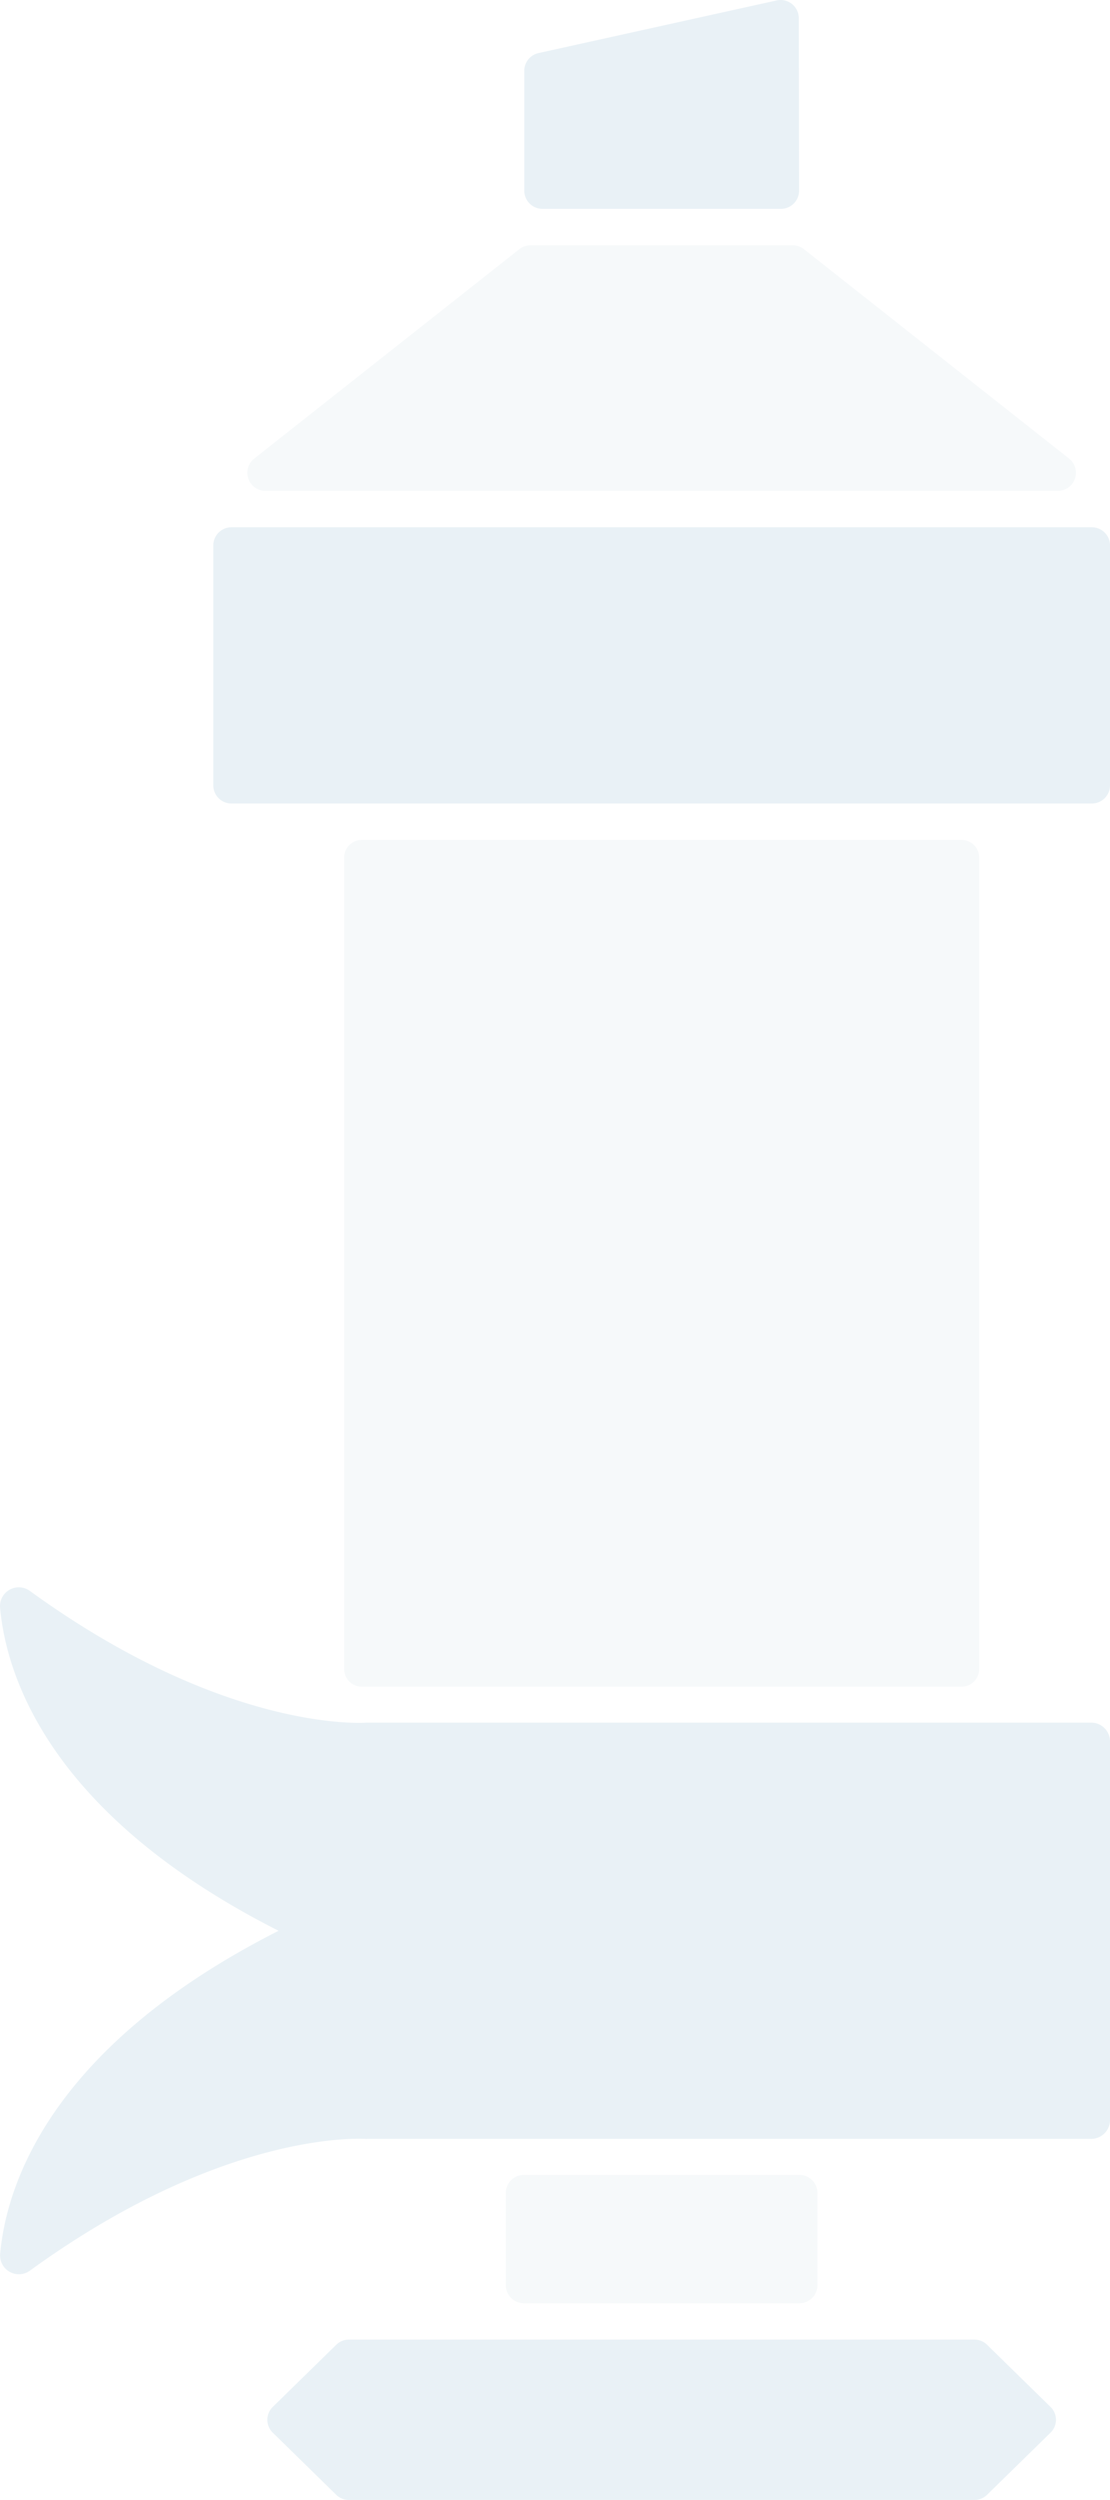 <svg xmlns="http://www.w3.org/2000/svg" xmlns:xlink="http://www.w3.org/1999/xlink" width="291.628" height="656.279" viewBox="0 0 291.628 656.279">
  <defs>
    <clipPath id="clip-path">
      <rect id="長方形_59" data-name="長方形 59" width="656.279" height="291.628" fill="none"/>
    </clipPath>
  </defs>
  <g id="グループ_122" data-name="グループ 122" transform="translate(291.628) rotate(90)" opacity="0.1">
    <g id="グループ_120" data-name="グループ 120" transform="translate(0 0)" clip-path="url(#clip-path)">
      <path id="パス_92" data-name="パス 92" d="M61.716,216.69,6.753,147.05a4.733,4.733,0,0,1-1.023-2.944V75.2a4.733,4.733,0,0,1,1.023-2.944L61.716,2.613A4.753,4.753,0,0,1,70.2,5.557V213.746a4.753,4.753,0,0,1-8.484,2.944" transform="translate(58.662 8.142)" fill="#a4c3d1"/>
      <path id="パス_93" data-name="パス 93" d="M4.768,7.348l45.277-.079a4.774,4.774,0,0,1,4.787,4.776v62.65a4.782,4.782,0,0,1-4.787,4.776H18.6a4.773,4.773,0,0,1-4.664-3.742L.115,13.158a4.774,4.774,0,0,1,4.652-5.81" transform="translate(-0.003 74.417)" fill="#21749f"/>
      <path id="パス_94" data-name="パス 94" d="M80.069,235.586H17.082a4.767,4.767,0,0,1-4.765-4.765V4.765A4.767,4.767,0,0,1,17.082,0H80.069a4.767,4.767,0,0,1,4.765,4.765V230.822a4.767,4.767,0,0,1-4.765,4.765" transform="translate(126.097 0)" fill="#21749f"/>
      <path id="パス_95" data-name="パス 95" d="M237.282,169.893H24.25a4.638,4.638,0,0,1-4.63-4.63V7.7a4.64,4.64,0,0,1,4.63-4.641H237.282a4.633,4.633,0,0,1,4.63,4.641V165.263a4.631,4.631,0,0,1-4.63,4.63" transform="translate(200.863 31.317)" fill="#a4c3d1"/>
      <path id="パス_96" data-name="パス 96" d="M79.743,88.728H55.548a4.746,4.746,0,0,1-4.742-4.754V11.581a4.743,4.743,0,0,1,4.742-4.742H79.743A4.753,4.753,0,0,1,84.5,11.581V83.974a4.755,4.755,0,0,1-4.754,4.754" transform="translate(520.134 70.015)" fill="#a4c3d1"/>
      <path id="パス_97" data-name="パス 97" d="M72.33,2.688,56,19.376a4.726,4.726,0,0,0-1.349,3.3V187.041a4.726,4.726,0,0,0,1.349,3.3L72.33,207.033a4.715,4.715,0,0,0,6.754,0l16.328-16.688a4.764,4.764,0,0,0,1.337-3.3V22.679a4.764,4.764,0,0,0-1.337-3.3L79.084,2.688a4.715,4.715,0,0,0-6.754,0" transform="translate(559.519 12.933)" fill="#21749f"/>
      <path id="パス_98" data-name="パス 98" d="M181.878,195.311h-.022V4.933A4.933,4.933,0,0,0,176.922,0h-99.4a4.933,4.933,0,0,0-4.933,4.933v190.4s3.012,36.579-34.522,88.373a4.935,4.935,0,0,0,4.349,7.9c17.463-1.562,54.143-12.609,84.8-73.135l.022-.022c30.668,60.526,67.336,71.573,84.8,73.135a4.93,4.93,0,0,0,4.349-7.9c-37.523-51.794-34.511-88.373-34.511-88.373" transform="translate(379.623 0)" fill="#21749f"/>
    </g>
  </g>
</svg>
